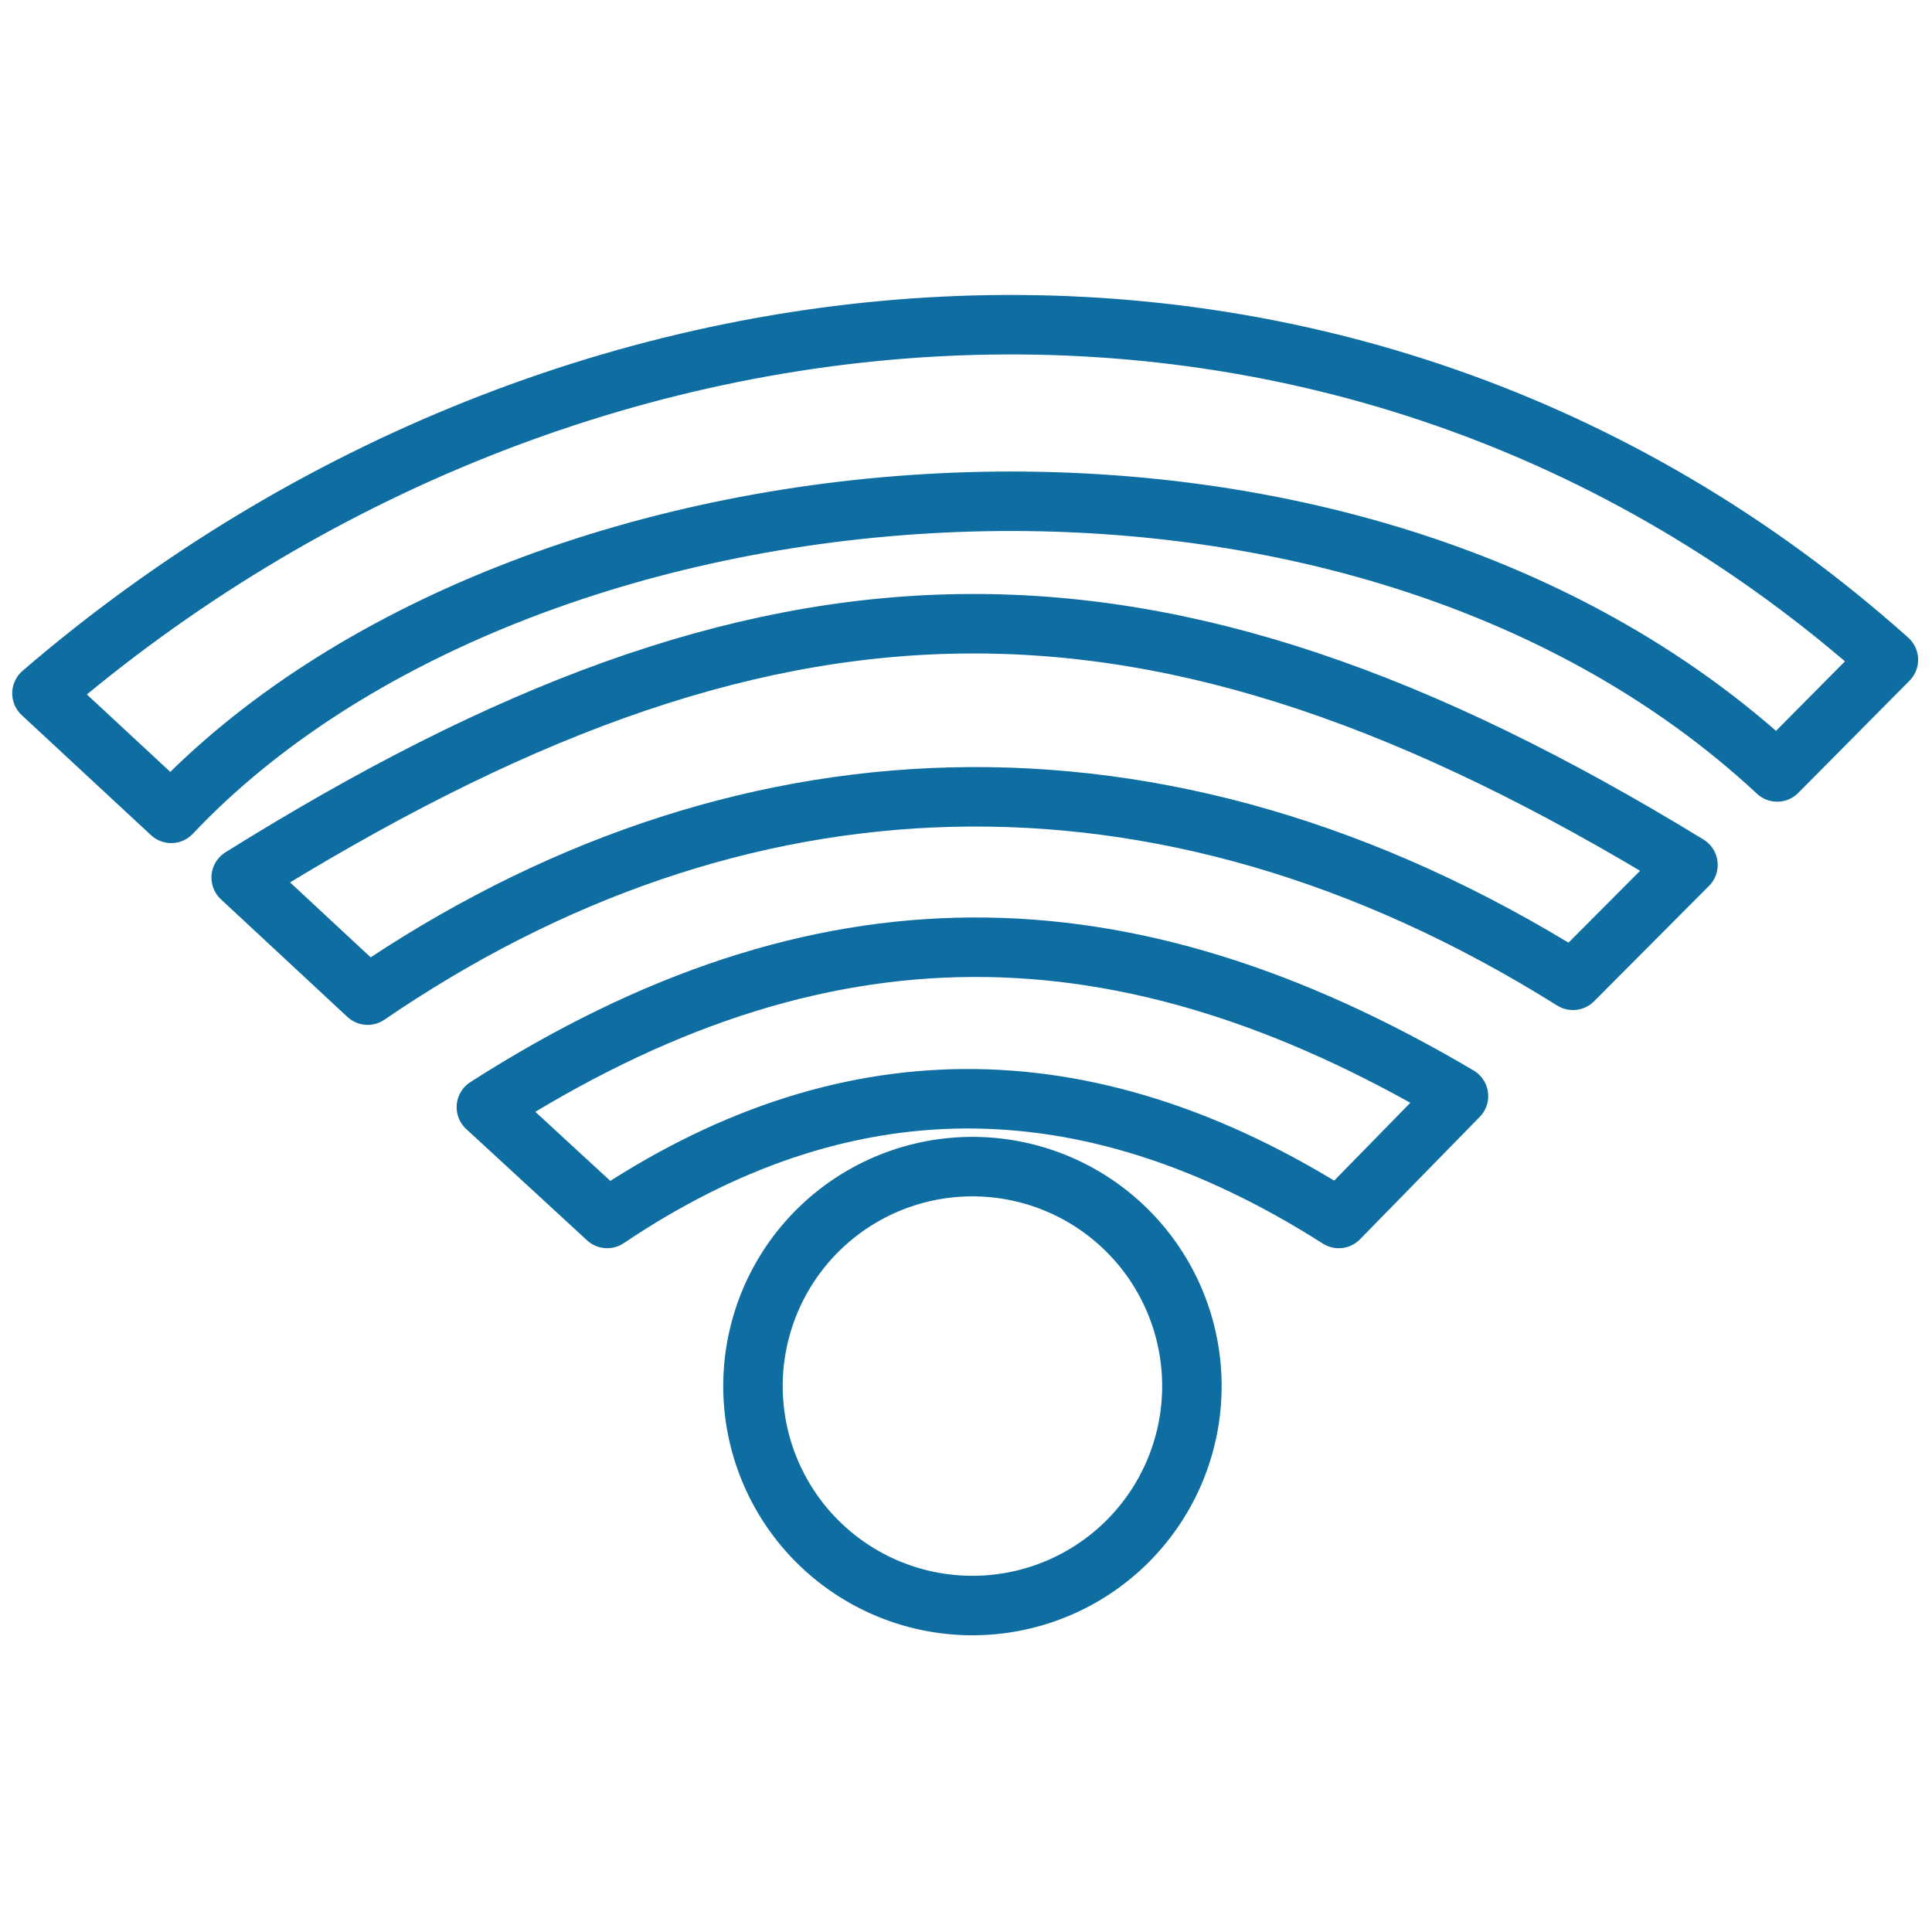 <?xml version="1.0" ?><svg height="32" id="svg4152" version="1.1" viewBox="0 0 32 32" width="32" xmlns="http://www.w3.org/2000/svg" xmlns:cc="http://creativecommons.org/ns#" xmlns:dc="http://purl.org/dc/elements/1.1/" xmlns:inkscape="http://www.inkscape.org/namespaces/inkscape" xmlns:rdf="http://www.w3.org/1999/02/22-rdf-syntax-ns#" xmlns:sodipodi="http://sodipodi.sourceforge.net/DTD/sodipodi-0.dtd" xmlns:svg="http://www.w3.org/2000/svg"><defs id="defs4154"/><g id="layer1"><g id="g4148" style="fill:none;stroke:#0e6ea1;stroke-opacity:1" transform="matrix(0.411,0,0,0.411,3.087,5.065)"><path d="m 40.522,43.535 a 8.844,8.844 0 0 1 -8.844,8.844 8.844,8.844 0 0 1 -8.844,-8.844 8.844,8.844 0 0 1 8.844,-8.844 8.844,8.844 0 0 1 8.844,8.844 z" id="path4147" style="opacity:1;fill:none;fill-opacity:1;stroke:#0e6ea1;stroke-width:2.397;stroke-linecap:round;stroke-linejoin:round;stroke-miterlimit:4;stroke-dasharray:none;stroke-opacity:1"/><path d="m 12.09,32.295 c 13.476,-8.627 25.691,-8.413 39.175,-0.447 l -4.824,4.932 c -10.314,-6.567 -20.121,-6.297 -29.482,0 z" id="rect4164" style="opacity:1;fill:none;fill-opacity:1;stroke:#0e6ea1;stroke-width:2.397;stroke-linecap:round;stroke-linejoin:round;stroke-miterlimit:4;stroke-dasharray:none;stroke-opacity:1"/><path d="M 2.209,23.041 C 23.474,9.765 38.759,9.221 60.513,22.531 l -4.634,4.652 C 39.192,16.738 21.996,17.738 7.305,27.78 Z" id="path4173" style="opacity:1;fill:none;fill-opacity:1;stroke:#0e6ea1;stroke-width:2.397;stroke-linecap:round;stroke-linejoin:round;stroke-miterlimit:4;stroke-dasharray:none;stroke-opacity:1"/><path d="M -5.82,15.618 C 15.445,-2.661 46.836,-5.17 68.59,14.265 l -4.481,4.52 C 46.629,2.52 13.422,5.585 -0.611,20.454 Z" id="path4144" style="opacity:1;fill:none;fill-opacity:1;stroke:#0e6ea1;stroke-width:2.397;stroke-linecap:round;stroke-linejoin:round;stroke-miterlimit:4;stroke-dasharray:none;stroke-opacity:1"/></g></g></svg>